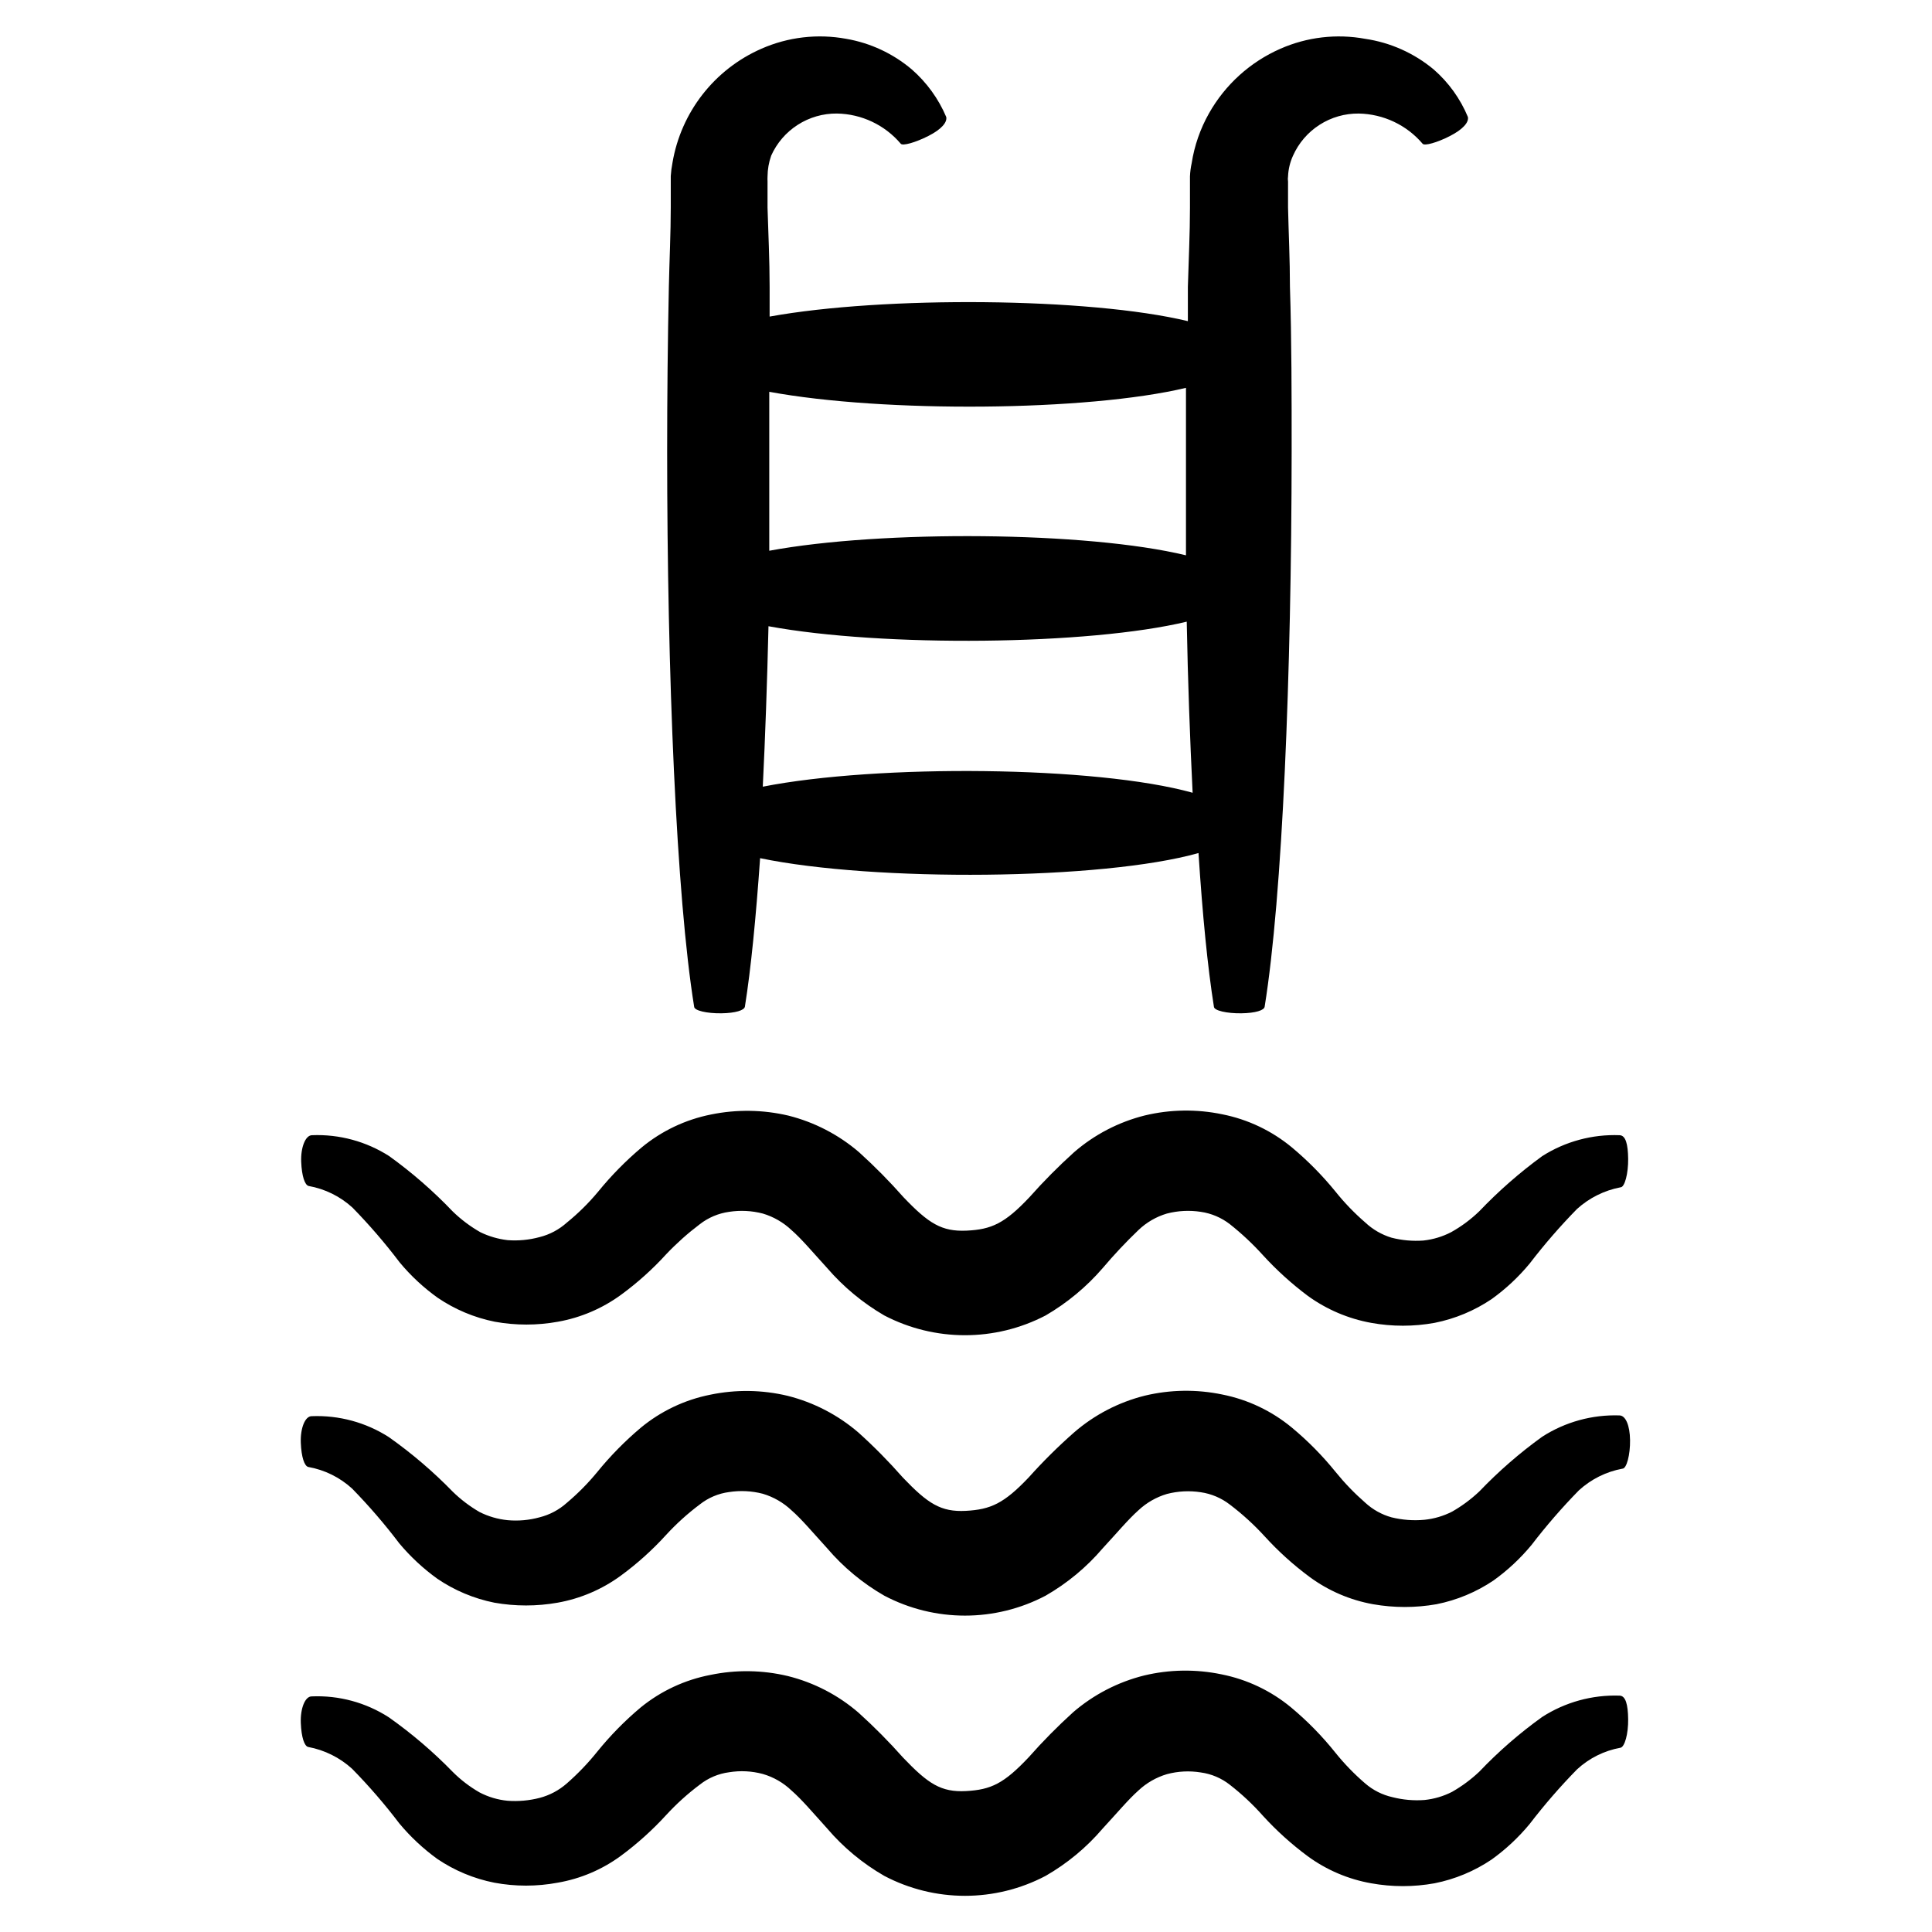<?xml version="1.0" encoding="UTF-8"?>
<!-- Uploaded to: SVG Repo, www.svgrepo.com, Generator: SVG Repo Mixer Tools -->
<svg fill="#000000" width="800px" height="800px" version="1.1" viewBox="144 144 512 512" xmlns="http://www.w3.org/2000/svg">
 <g>
  <path d="m573.21 444.84c-7.238-0.277-14.391 1.656-20.504 5.543-5.984 4.363-11.562 9.254-16.676 14.609-2.234 2.164-4.742 4.027-7.457 5.543-2.293 1.191-4.785 1.941-7.356 2.219-2.844 0.207-5.703-0.047-8.465-0.758-2.594-0.793-4.973-2.172-6.953-4.031-2.879-2.492-5.527-5.238-7.906-8.211-3.465-4.258-7.328-8.172-11.539-11.688-5.324-4.41-11.66-7.422-18.441-8.766-6.773-1.41-13.773-1.309-20.504 0.301-6.945 1.73-13.387 5.078-18.793 9.773-4.144 3.742-8.082 7.711-11.789 11.891-6.551 6.953-10.078 8.566-16.676 8.867-6.602 0.301-10.078-1.914-16.676-8.816-3.703-4.195-7.641-8.184-11.789-11.941-5.406-4.652-11.824-7.981-18.742-9.723-6.731-1.582-13.727-1.688-20.504-0.301-6.777 1.344-13.117 4.356-18.438 8.766-4.188 3.531-8.031 7.441-11.488 11.688-2.496 3.004-5.281 5.754-8.312 8.211-2.055 1.844-4.527 3.156-7.207 3.828-2.754 0.75-5.617 1.02-8.461 0.809-2.523-0.289-4.977-1.004-7.258-2.117-2.656-1.516-5.109-3.359-7.305-5.492-5.144-5.394-10.777-10.301-16.824-14.66-6.09-3.898-13.23-5.836-20.457-5.543-1.762 0-3.023 3.273-2.871 7.055 0.152 3.777 0.957 6.144 1.965 6.398 4.344 0.773 8.383 2.766 11.637 5.742 4.465 4.57 8.641 9.418 12.496 14.512 2.941 3.543 6.328 6.695 10.074 9.371 4.566 3.102 9.703 5.262 15.117 6.348 5.547 1.008 11.23 1.008 16.777 0 6.047-1.078 11.766-3.527 16.727-7.156 4.344-3.184 8.363-6.793 11.988-10.781 2.734-2.875 5.699-5.519 8.867-7.91 2.254-1.75 4.93-2.879 7.758-3.273 2.973-0.457 6.008-0.305 8.918 0.453 2.844 0.844 5.453 2.348 7.609 4.383 2.719 2.367 5.644 5.894 9.473 10.078h-0.004c4.312 4.988 9.418 9.227 15.117 12.543 13.398 6.988 29.371 6.988 42.773 0 5.695-3.316 10.805-7.555 15.113-12.543 2.981-3.523 6.141-6.887 9.473-10.078 2.133-2.043 4.723-3.547 7.555-4.383 2.93-0.758 5.981-0.91 8.969-0.453 2.809 0.406 5.465 1.535 7.707 3.273 3.125 2.477 6.043 5.207 8.719 8.164 3.629 3.977 7.629 7.606 11.938 10.832 4.988 3.609 10.723 6.055 16.777 7.152 5.566 1.012 11.266 1.012 16.828 0 5.406-1.074 10.543-3.215 15.113-6.297 3.75-2.695 7.137-5.859 10.078-9.422 3.887-5.066 8.074-9.895 12.543-14.457 3.246-2.938 7.238-4.926 11.539-5.746 1.109 0 2.066-3.68 2.016-7.559-0.051-3.875-0.656-6.195-2.269-6.246z"/>
  <path d="m573.21 519.1c-7.25-0.246-14.402 1.723-20.504 5.644-5.988 4.316-11.57 9.172-16.676 14.508-2.18 2.062-4.602 3.856-7.203 5.344-2.297 1.172-4.793 1.906-7.356 2.164-2.922 0.27-5.871 0.047-8.719-0.656-2.59-0.723-4.973-2.055-6.953-3.879-2.867-2.504-5.512-5.25-7.906-8.211-3.453-4.269-7.316-8.184-11.539-11.688-5.324-4.41-11.66-7.422-18.441-8.766-6.773-1.41-13.773-1.309-20.504 0.301-6.945 1.73-13.387 5.078-18.793 9.773-4.227 3.723-8.23 7.695-11.988 11.891-6.551 6.902-10.078 8.516-16.676 8.867-6.602 0.352-10.078-1.914-16.676-8.816-3.695-4.207-7.629-8.195-11.789-11.941-5.41-4.652-11.824-7.981-18.742-9.723-6.731-1.609-13.73-1.711-20.508-0.301-6.777 1.344-13.113 4.356-18.438 8.766-4.184 3.531-8.031 7.441-11.488 11.688-2.445 2.981-5.16 5.731-8.109 8.211-2.055 1.844-4.527 3.156-7.207 3.828-2.75 0.762-5.617 1.016-8.461 0.758-2.598-0.258-5.125-0.992-7.457-2.168-2.582-1.496-4.969-3.305-7.106-5.391-5.184-5.328-10.852-10.168-16.926-14.457-6.09-3.902-13.23-5.836-20.457-5.543-1.762 0-3.023 3.223-2.871 7.055 0.152 3.828 0.957 6.144 1.965 6.398 4.348 0.77 8.383 2.762 11.641 5.742 4.461 4.57 8.637 9.414 12.492 14.508 2.957 3.531 6.34 6.68 10.078 9.371 4.562 3.106 9.703 5.262 15.113 6.348 5.547 0.984 11.227 0.984 16.777 0 6.047-1.078 11.77-3.523 16.727-7.152 4.348-3.184 8.363-6.797 11.988-10.781 2.731-2.977 5.734-5.691 8.969-8.113 2.242-1.77 4.926-2.902 7.758-3.273 2.973-0.457 6.008-0.305 8.918 0.453 2.844 0.844 5.453 2.344 7.609 4.383 2.719 2.367 5.644 5.894 9.473 10.078h-0.004c4.285 5.016 9.398 9.258 15.117 12.543 13.387 7.051 29.387 7.051 42.773 0 5.719-3.285 10.832-7.527 15.113-12.543 3.828-4.133 6.75-7.656 9.473-10.078 2.144-2.012 4.734-3.496 7.555-4.332 2.93-0.758 5.981-0.91 8.969-0.453 2.809 0.406 5.465 1.535 7.707 3.273 3.324 2.519 6.41 5.336 9.223 8.414 3.617 3.973 7.617 7.586 11.938 10.781 4.969 3.652 10.707 6.117 16.777 7.207 5.566 0.98 11.262 0.98 16.828 0 5.406-1.078 10.543-3.219 15.113-6.301 3.75-2.691 7.137-5.859 10.078-9.418 3.887-5.07 8.074-9.898 12.543-14.461 3.234-2.957 7.231-4.949 11.539-5.742 1.109 0 2.066-3.68 2.016-7.559-0.051-3.879-1.16-6.5-2.773-6.551z"/>
  <path d="m573.21 593.36c-7.25-0.246-14.402 1.723-20.504 5.644-6 4.301-11.586 9.16-16.676 14.508-2.18 2.062-4.602 3.852-7.203 5.34-2.297 1.176-4.793 1.91-7.356 2.168-2.844 0.207-5.703-0.047-8.465-0.754-2.664-0.598-5.141-1.844-7.207-3.629-2.879-2.473-5.527-5.203-7.906-8.16-3.5-4.387-7.434-8.402-11.742-11.992-5.32-4.406-11.66-7.422-18.438-8.766-6.773-1.41-13.777-1.309-20.504 0.301-6.938 1.73-13.375 5.062-18.793 9.723-4.148 3.758-8.086 7.746-11.789 11.941-6.551 6.953-9.977 8.617-16.625 8.969-6.648 0.352-10.078-1.965-16.676-8.867-3.707-4.18-7.644-8.148-11.789-11.891-5.398-4.672-11.816-8-18.742-9.723-6.731-1.609-13.734-1.711-20.508-0.305-6.781 1.297-13.137 4.258-18.488 8.617-4.195 3.516-8.043 7.434-11.488 11.688-2.449 3.055-5.16 5.887-8.109 8.465-2.07 1.82-4.539 3.133-7.207 3.828-2.762 0.711-5.617 0.965-8.461 0.758-2.606-0.25-5.141-1.004-7.457-2.219-2.598-1.492-4.988-3.32-7.106-5.441-5.184-5.328-10.852-10.168-16.926-14.457-6.082-3.922-13.227-5.856-20.457-5.543-1.762 0-3.023 3.223-2.871 7.055 0.152 3.828 0.957 6.144 1.965 6.348 4.344 0.812 8.371 2.816 11.641 5.793 4.465 4.551 8.637 9.379 12.492 14.457 2.953 3.551 6.34 6.715 10.078 9.422 4.566 3.09 9.703 5.231 15.113 6.297 5.543 1.035 11.23 1.035 16.777 0 6.051-1.039 11.777-3.469 16.727-7.102 4.336-3.199 8.352-6.809 11.988-10.781 2.731-2.977 5.734-5.691 8.969-8.113 2.242-1.77 4.926-2.902 7.758-3.273 2.973-0.484 6.012-0.328 8.918 0.453 2.856 0.824 5.465 2.328 7.609 4.383 2.719 2.367 5.644 5.844 9.473 10.078h-0.004c4.285 5.016 9.398 9.258 15.117 12.543 13.387 7.051 29.387 7.051 42.773 0 5.719-3.285 10.832-7.527 15.113-12.543 3.828-4.133 6.75-7.656 9.473-10.078 2.144-2.012 4.734-3.496 7.555-4.332 2.926-0.785 5.981-0.938 8.969-0.453 2.816 0.383 5.481 1.512 7.707 3.273 3.152 2.449 6.07 5.18 8.719 8.164 3.617 3.973 7.617 7.582 11.938 10.781 4.973 3.633 10.711 6.082 16.777 7.152 5.566 1.008 11.266 1.008 16.828 0 5.406-1.074 10.543-3.215 15.113-6.297 3.75-2.695 7.137-5.859 10.078-9.422 3.887-5.066 8.074-9.895 12.543-14.457 3.219-2.977 7.223-4.969 11.539-5.746 1.109-0.25 2.066-3.68 2.016-7.559-0.051-3.879-0.656-6.195-2.269-6.246z"/>
  <path d="m348.36 185.27c1.5-3.359 3.949-6.207 7.047-8.191 3.094-1.988 6.703-3.027 10.383-2.992 6.535 0.105 12.703 3.027 16.93 8.012 0.504 0.605 3.828-0.301 7.305-2.066 3.477-1.762 5.039-3.629 4.734-5.039-2.047-4.832-5.168-9.137-9.117-12.594-4.969-4.207-10.969-7.008-17.383-8.113-7.582-1.398-15.41-0.484-22.469 2.621-12.457 5.453-21.32 16.82-23.578 30.23-0.23 1.164-0.379 2.34-0.453 3.523v3.223 5.039c0 6.852-0.352 13.855-0.504 21.008-0.301 14.258-0.453 28.969-0.453 43.73 0 58.895 2.418 117.79 7.152 147.11 0 1.059 3.426 1.812 7.203 1.762 3.777-0.051 6.098-0.805 6.246-1.762 1.613-10.078 2.922-23.578 4.031-39.348 30.23 6.297 90.688 5.844 116.18-1.359 1.059 16.375 2.418 30.23 4.082 40.707 0 1.059 3.477 1.812 7.254 1.762 3.777-0.051 6.098-0.805 6.195-1.762 4.734-29.32 7.106-88.219 7.152-147.11 0-14.762 0-29.473-0.453-43.73 0-7.152-0.352-14.156-0.504-21.008v-5.039l0.004-1.762c-0.074-0.465-0.074-0.941 0-1.41 0.082-1.879 0.527-3.727 1.309-5.441 1.496-3.363 3.945-6.215 7.043-8.199 3.098-1.988 6.711-3.027 10.391-2.984 6.531 0.121 12.695 3.035 16.926 8.012 0.504 0.605 3.828-0.301 7.254-2.066 3.426-1.762 5.039-3.629 4.734-5.039h0.004c-2.012-4.84-5.113-9.152-9.066-12.594-5.188-4.32-11.461-7.129-18.141-8.113-7.582-1.398-15.41-0.484-22.469 2.621-8.004 3.504-14.652 9.516-18.941 17.129-2.309 4.09-3.863 8.562-4.586 13.199-0.254 1.16-0.406 2.34-0.453 3.527v3.223 5.039c0 6.852-0.352 13.855-0.555 21.008v9.07c-26.148-6.297-80.609-6.699-110.84-1.211v-7.859c0-7.152-0.352-14.156-0.555-21.008v-5.039l0.004-1.863c-0.027-0.469-0.027-0.938 0-1.41 0.016-1.852 0.34-3.691 0.957-5.441zm-2.215 167.21c0.656-13.301 1.16-27.609 1.512-42.523 30.23 5.594 84.941 5.039 110.84-1.211 0.301 15.82 0.855 31.035 1.562 45.344-25.598-7.148-83.488-7.606-113.92-1.609zm112.15-105.8v17.027 27.457c-26.148-6.348-80.609-6.75-110.43-1.211v-26.25-15.871c30.324 5.602 84.281 5.199 110.43-1.051z"/>
 </g>
</svg>